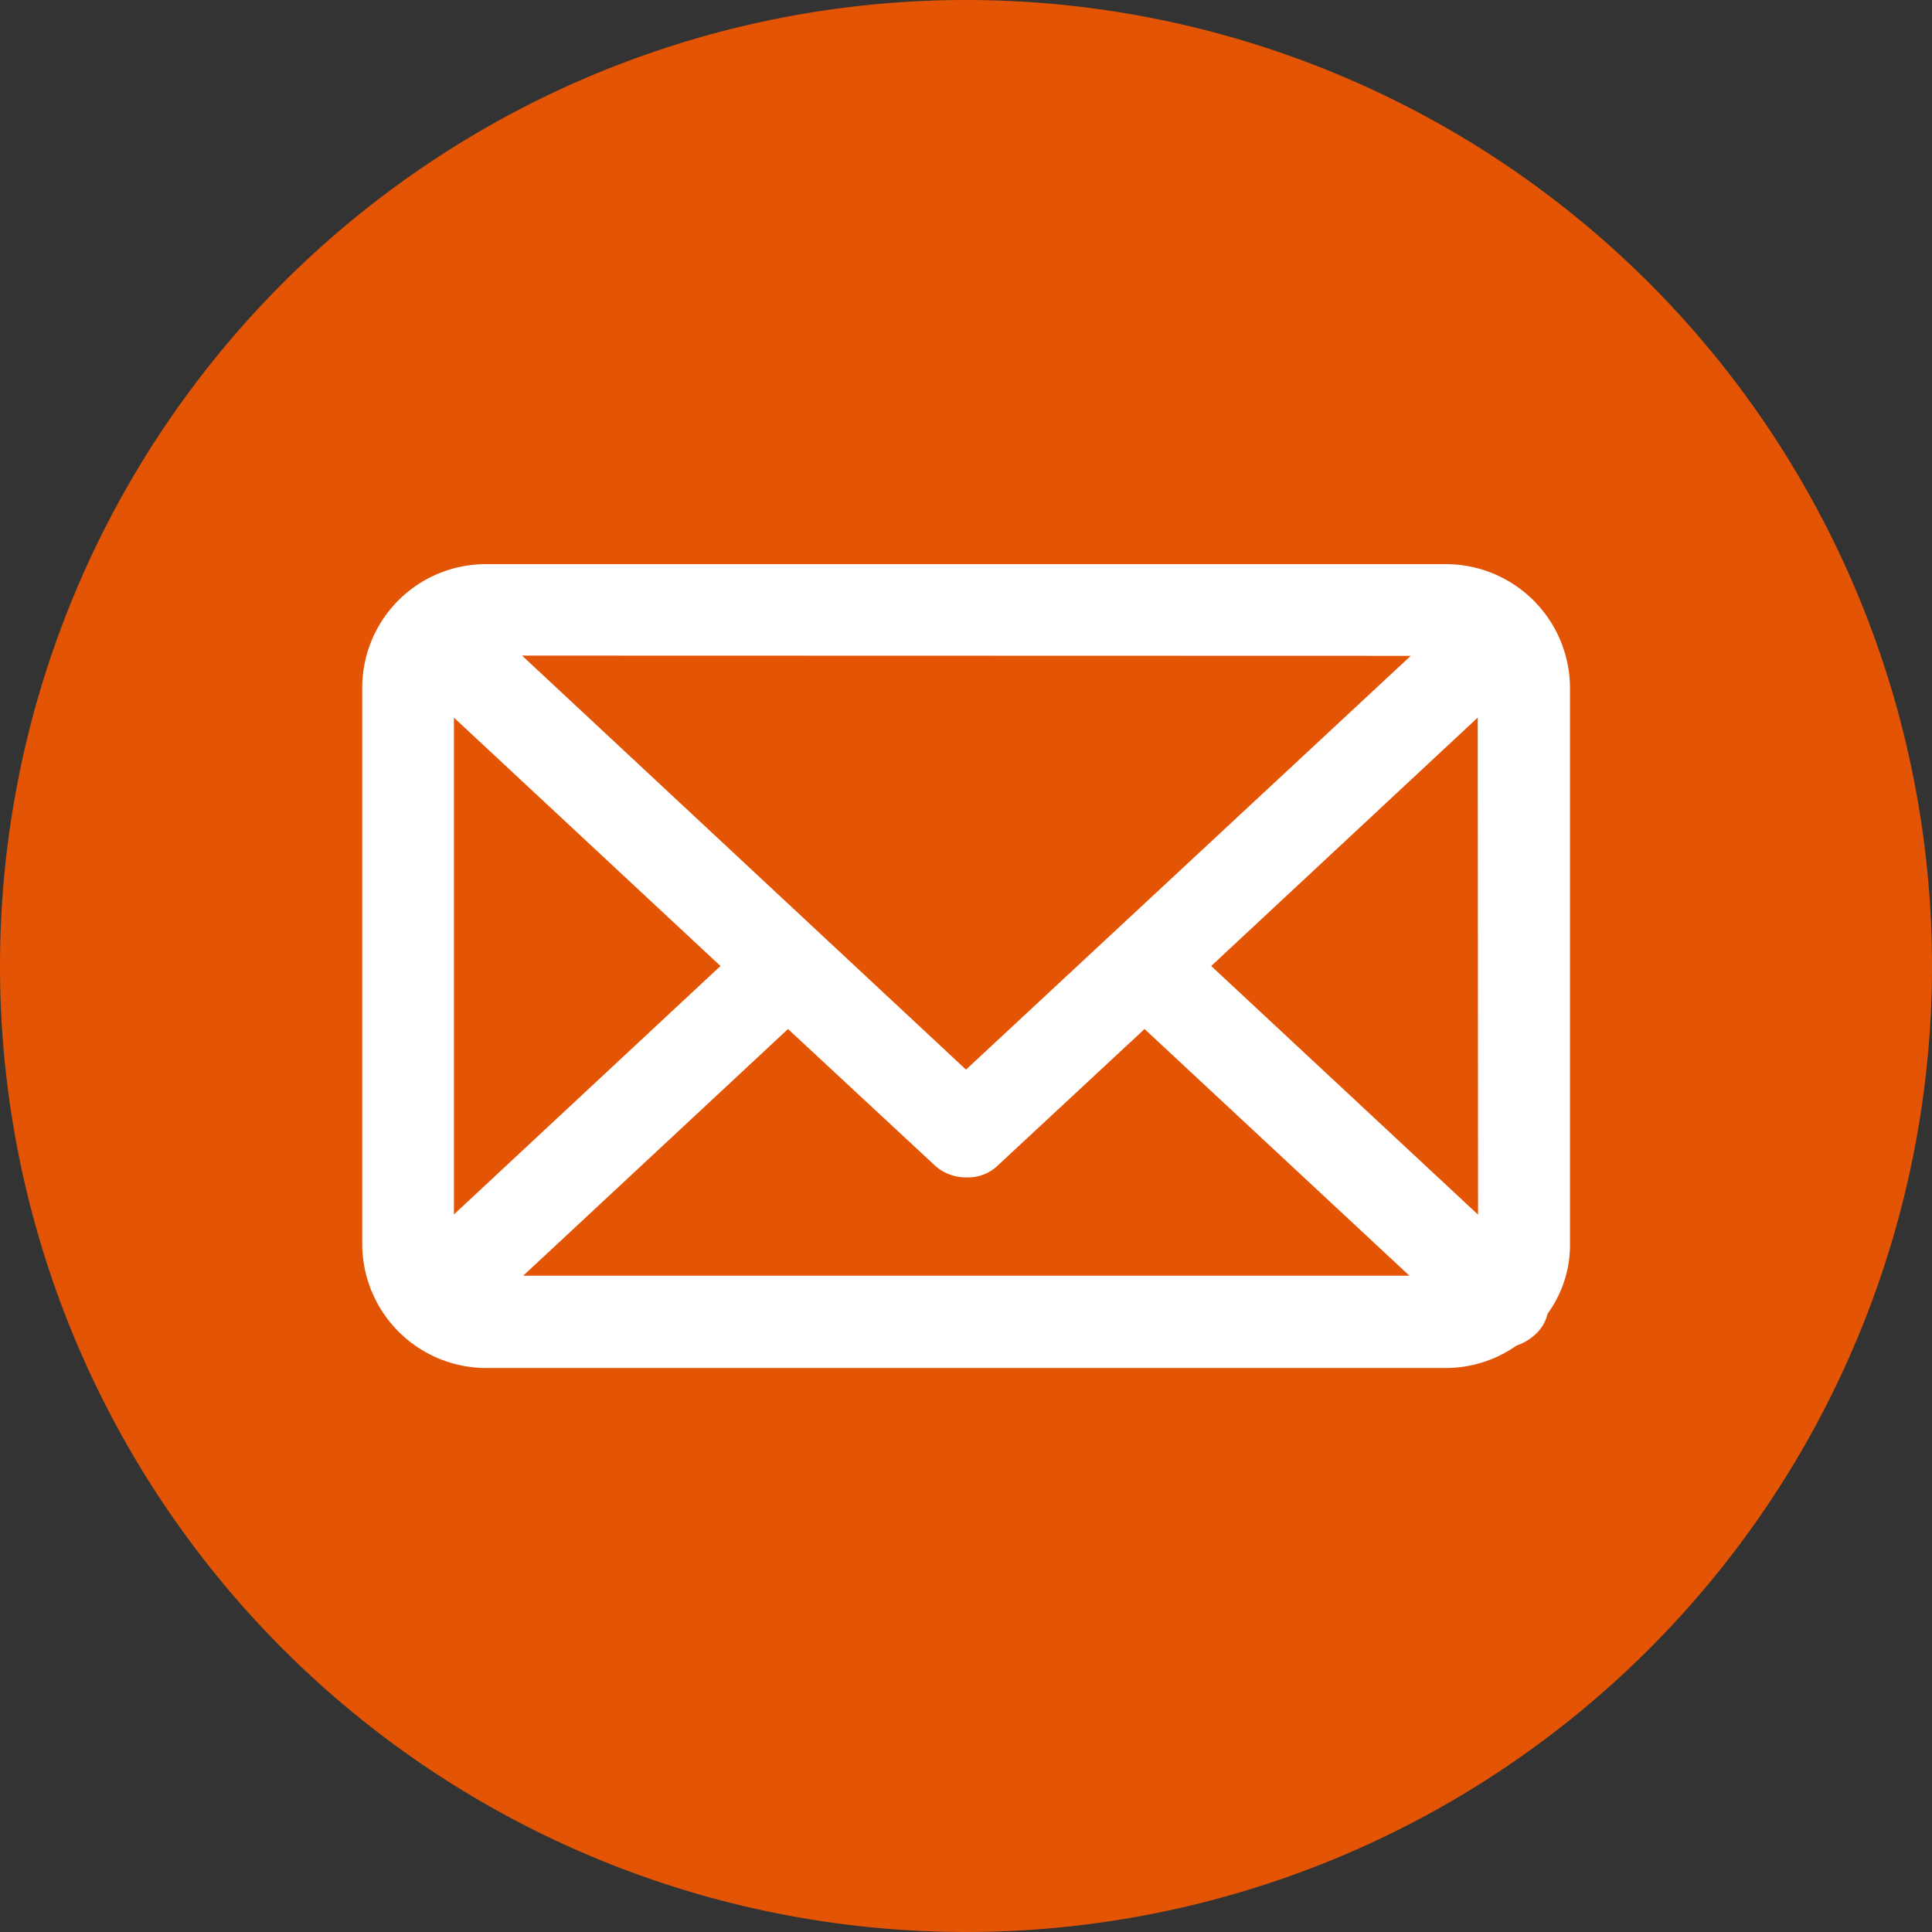 <svg id="グループ_121" data-name="グループ 121" xmlns="http://www.w3.org/2000/svg" xmlns:xlink="http://www.w3.org/1999/xlink" width="24" height="24" viewBox="0 0 24 24">
  <rect x="0" y="0" width="24" height="24" fill="#333333" stroke="none"/>
  <defs>
    <clipPath id="clip-path">
      <rect id="長方形_177" data-name="長方形 177" width="24" height="24" fill="none"/>
    </clipPath>
  </defs>
  <g id="グループ_120" data-name="グループ 120" clip-path="url(#clip-path)">
    <path id="パス_2372" data-name="パス 2372" d="M24,12A12,12,0,1,1,12,0,12,12,0,0,1,24,12" fill="#e35504"/>
    <path id="パス_2373" data-name="パス 2373" d="M17.96,7.008H6.035A1.535,1.535,0,0,0,4.5,8.551v6.9a1.542,1.542,0,0,0,1.532,1.543H17.96a1.532,1.532,0,0,0,.879-.279.653.653,0,0,0,.257-.161.514.514,0,0,0,.129-.235,1.45,1.45,0,0,0,.278-.868v-6.9A1.543,1.543,0,0,0,17.96,7.008M6.5,15.847l3.289-3.064,1.822,1.693a.576.576,0,0,0,.4.15.533.533,0,0,0,.386-.15l1.821-1.693,3.29,3.064Zm11.025-7.7L12,13.287,6.485,8.144Zm.836,6.942L15.046,12l3.311-3.086ZM5.639,8.915,8.95,12,5.639,15.086Z" fill="#fff"/>
  </g>
</svg>
